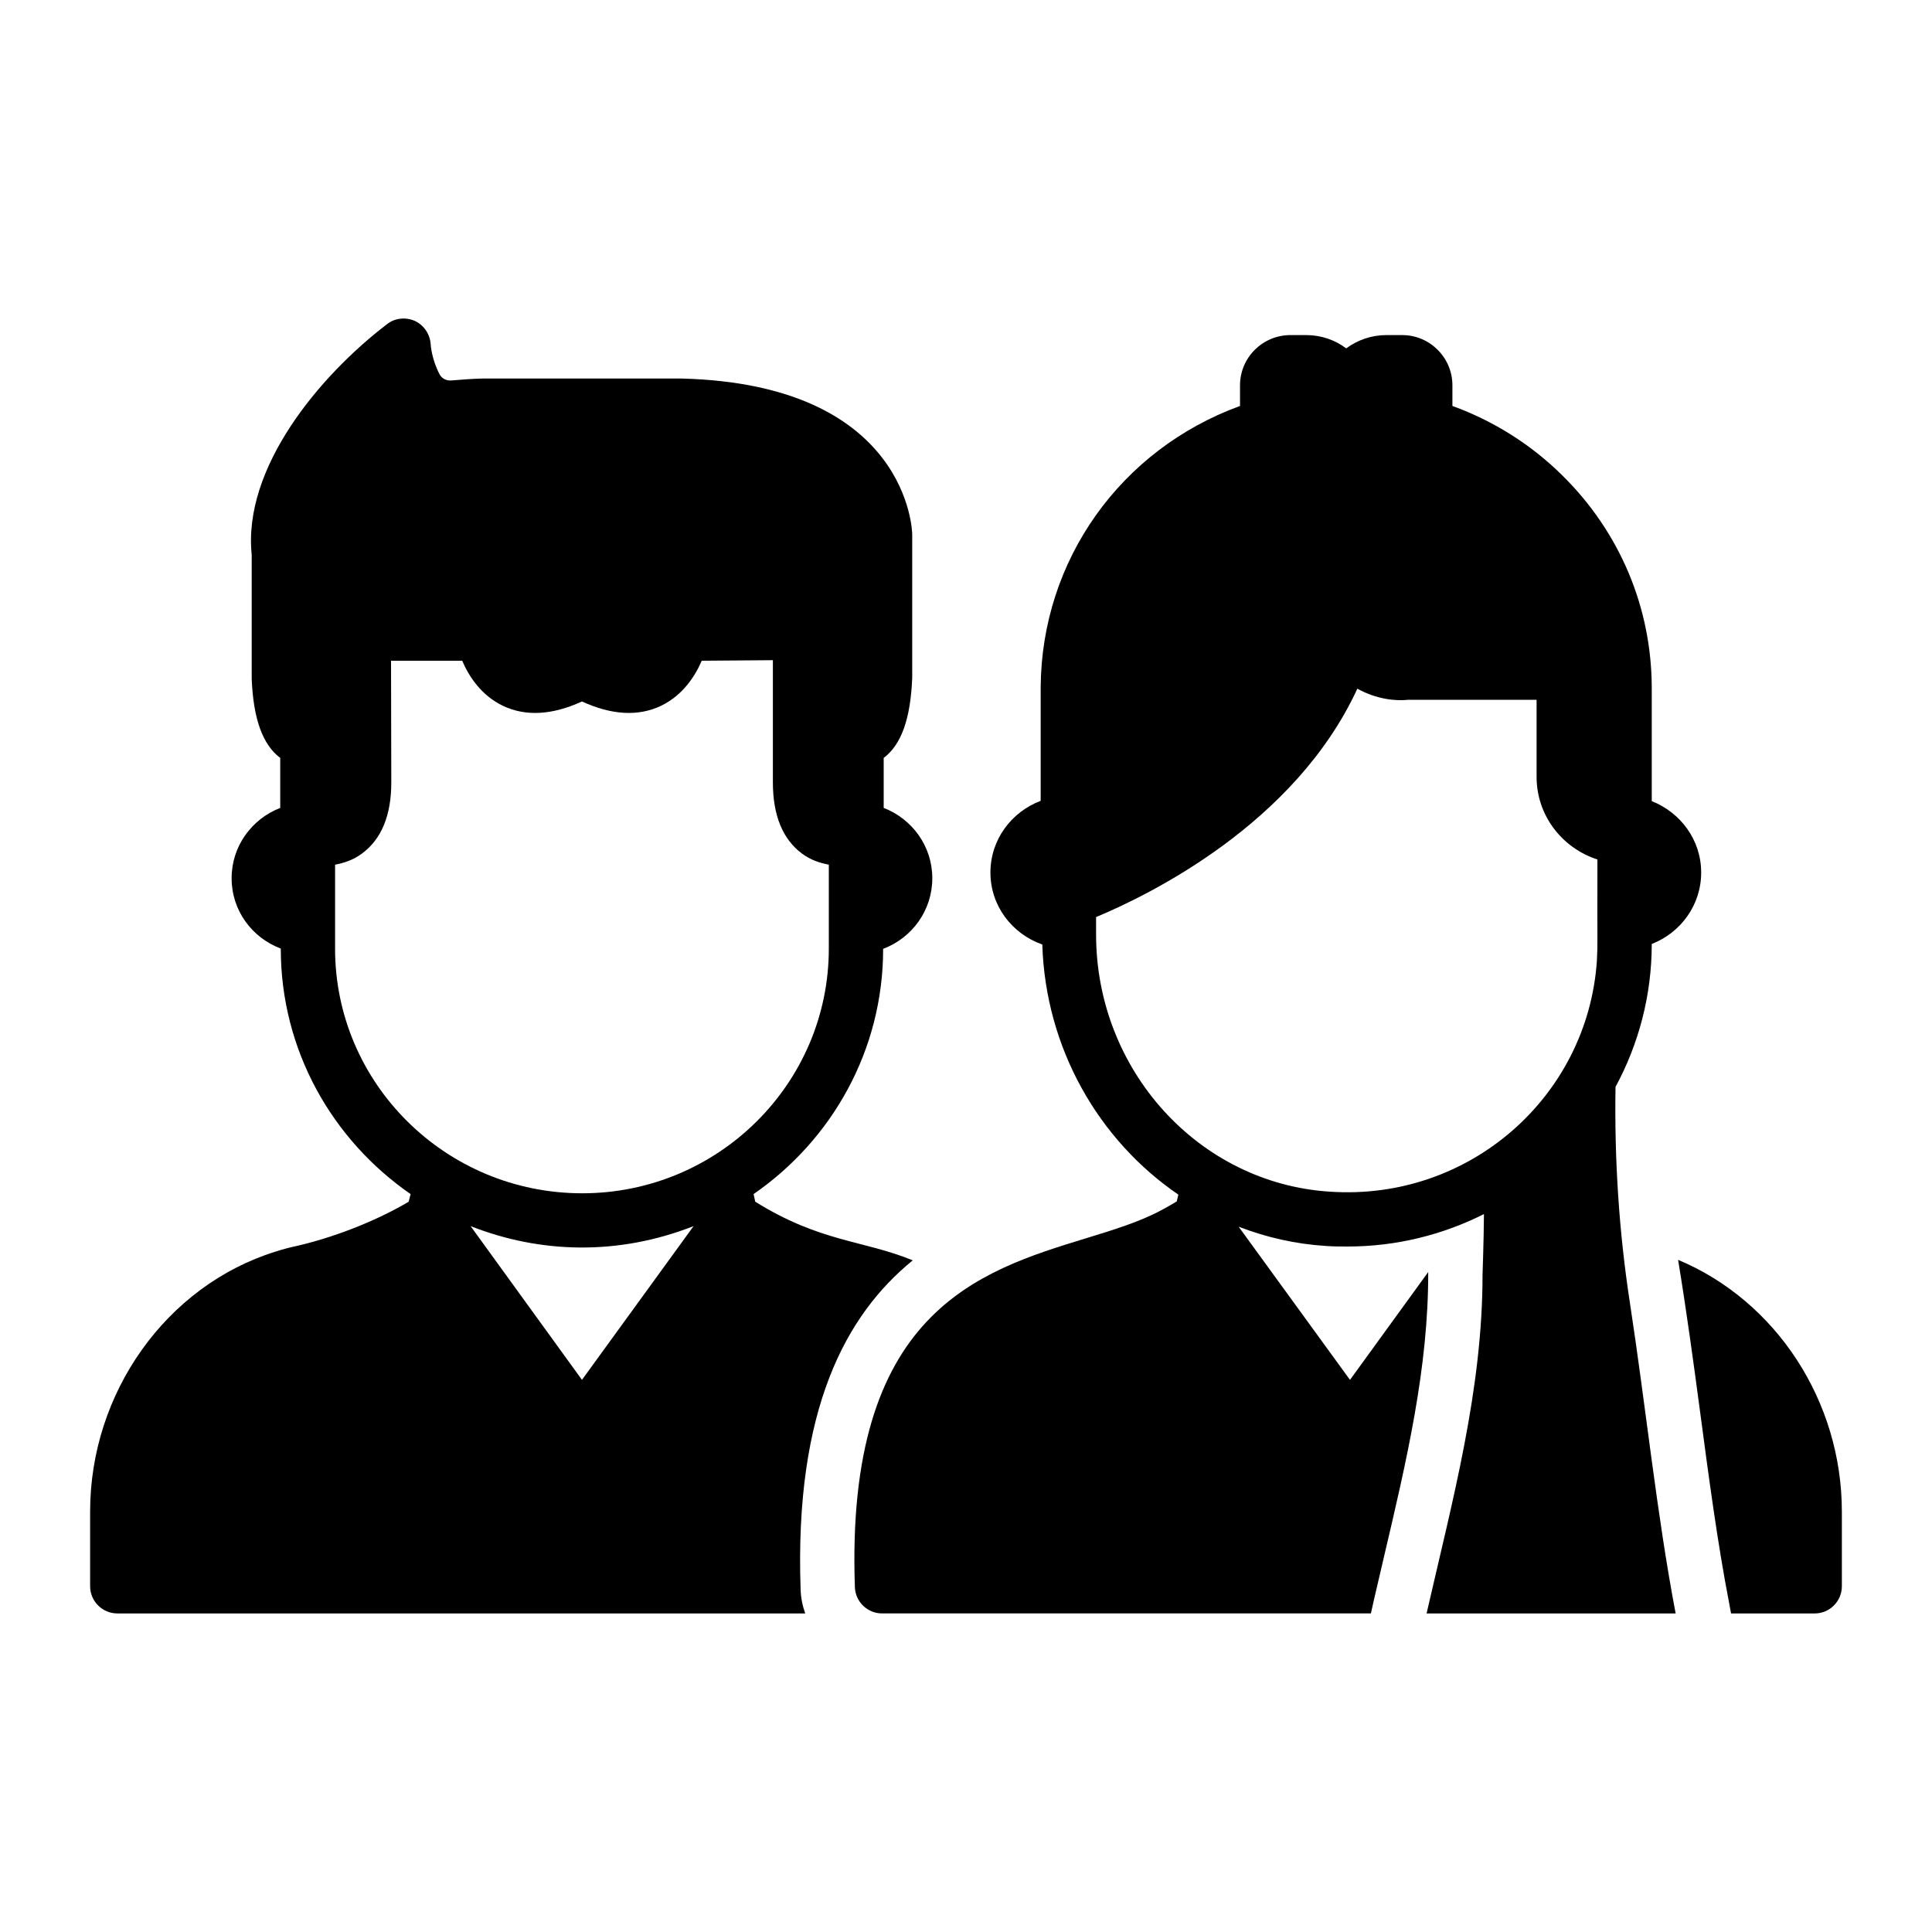 <?xml version="1.0" encoding="UTF-8"?>
<!-- Uploaded to: SVG Repo, www.svgrepo.com, Generator: SVG Repo Mixer Tools -->
<svg fill="#000000" width="800px" height="800px" version="1.1" viewBox="144 144 512 512" xmlns="http://www.w3.org/2000/svg">
 <g>
  <path d="m385.89 478.01c-13.098-5.398-24.398-4.75-41.746-15.547l-0.434-2.016c20.727-14.324 34.332-38.074 34.332-64.992 7.629-2.879 13.027-10.148 13.027-18.715 0-8.492-5.324-15.691-12.883-18.641v-13.242c4.68-3.527 7.125-10.363 7.559-21.23v-38.07c0-0.359-0.719-39.73-61.176-41.242h-52.684c-2.879 0.07-5.613 0.289-8.203 0.504-1.367 0.145-2.59-0.504-3.168-1.582-2.16-4.102-2.375-7.918-2.375-7.918-0.145-2.664-1.727-5.109-4.176-6.262-2.449-1.078-5.328-0.793-7.414 0.863-18.066 13.82-38.219 38.145-35.844 61.105v32.891c0.434 10.578 2.879 17.418 7.559 20.945v13.242c-7.559 2.949-12.883 10.148-12.883 18.641 0 8.566 5.398 15.762 13.027 18.641 0 26.918 13.602 50.668 34.402 65.062l-0.504 2.016c-7.484 4.461-18.352 9.07-29.363 11.66-2.016 0.434-4.031 0.938-5.973 1.582-28.863 9-49.086 37.355-49.086 68.879v19.793c0 3.957 3.238 7.199 7.199 7.199h182.31c-0.719-2.016-1.152-4.102-1.223-6.332-1.66-47.863 12.086-72.91 29.719-87.234zm-153.09-82.625v-22.238c2.305-0.434 4.82-1.223 7.125-2.949 5.184-3.816 7.773-10.148 7.773-18.855l-0.07-32.242h18.855c1.727 4.031 4.965 9.141 10.797 11.949 6.047 2.879 13.098 2.449 20.945-1.152 7.844 3.598 14.898 4.031 20.945 1.152 5.828-2.809 9.066-7.918 10.797-11.949l18.855-0.145v32.387c0 8.707 2.59 15.043 7.699 18.855 2.305 1.727 4.82 2.519 7.125 2.949v22.238c0 35.77-29.293 64.848-65.352 64.848-36.129 0-65.496-29.074-65.496-64.848zm65.426 114.29-29.508-40.738c18.496 7.269 39.082 7.844 59.09 0z"/>
  <path d="m588.71 477.87c2.231 13.531 4.102 27.277 5.902 40.809 2.231 16.77 4.535 34.188 7.629 50.164l0.504 2.734 22.168 0.004c3.957 0 7.199-3.238 7.199-7.199v-19.793c-0.004-29.293-17.418-55.848-43.402-66.719z"/>
  <path d="m572.13 432.04c6.133-11.34 9.602-24.262 9.602-37.879 7.629-2.949 13.098-10.293 13.098-18.93s-5.469-15.906-13.098-18.926v-30.156c-0.07-21.23-8.492-41.168-23.68-56.141-8.203-8.133-18.211-14.465-29.148-18.426v-5.469c0-7.34-5.973-13.316-13.316-13.316h-4.176c-3.957 0-7.629 1.297-10.652 3.527-2.949-2.231-6.621-3.527-10.652-3.527h-4.102c-7.414 0-13.387 5.973-13.387 13.316v5.469c-31.594 11.516-52.613 40.809-52.828 74.562v30.086c-7.773 2.949-13.316 10.293-13.316 19 0 8.852 5.758 16.266 13.746 19.074 0.863 27.566 14.969 51.891 36.059 66.285l-0.434 1.801c-1.078 0.648-2.519 1.512-4.32 2.449-5.688 3.023-12.523 5.109-19.793 7.34-28.43 8.707-63.77 19.504-61.176 92.484 0.145 3.812 3.312 6.91 7.199 6.91h129.55l0.719-3.238 2.734-11.73c6.047-25.695 11.805-50.238 11.73-75.5l-20.727 28.574-29.508-40.594c7.269 2.809 15.043 4.606 23.176 5.109 1.941 0.145 3.812 0.145 5.688 0.145 13.074 0 25.305-3.156 36.145-8.594-0.055 7.266-0.375 16.082-0.375 16.082 0 30.516-7.918 59.594-14.828 89.75l66.004-0.004c-5.023-26.371-7.914-54.91-12.137-82.41-2.898-18.914-4.109-38.016-3.797-57.125zm-75.758 27.762c-34.691-2.231-61.898-32.172-61.898-68.16v-4.606c13.961-5.828 52.684-24.613 69.238-60.531 5.039 2.809 10.148 3.312 13.457 2.949h34.043v20.441c0 10.219 6.766 18.855 16.121 21.879-0.07 24.949 0.121 21.348-0.145 26.918-2.488 36.012-33.879 63.656-70.816 61.109z"/>
 </g>
</svg>